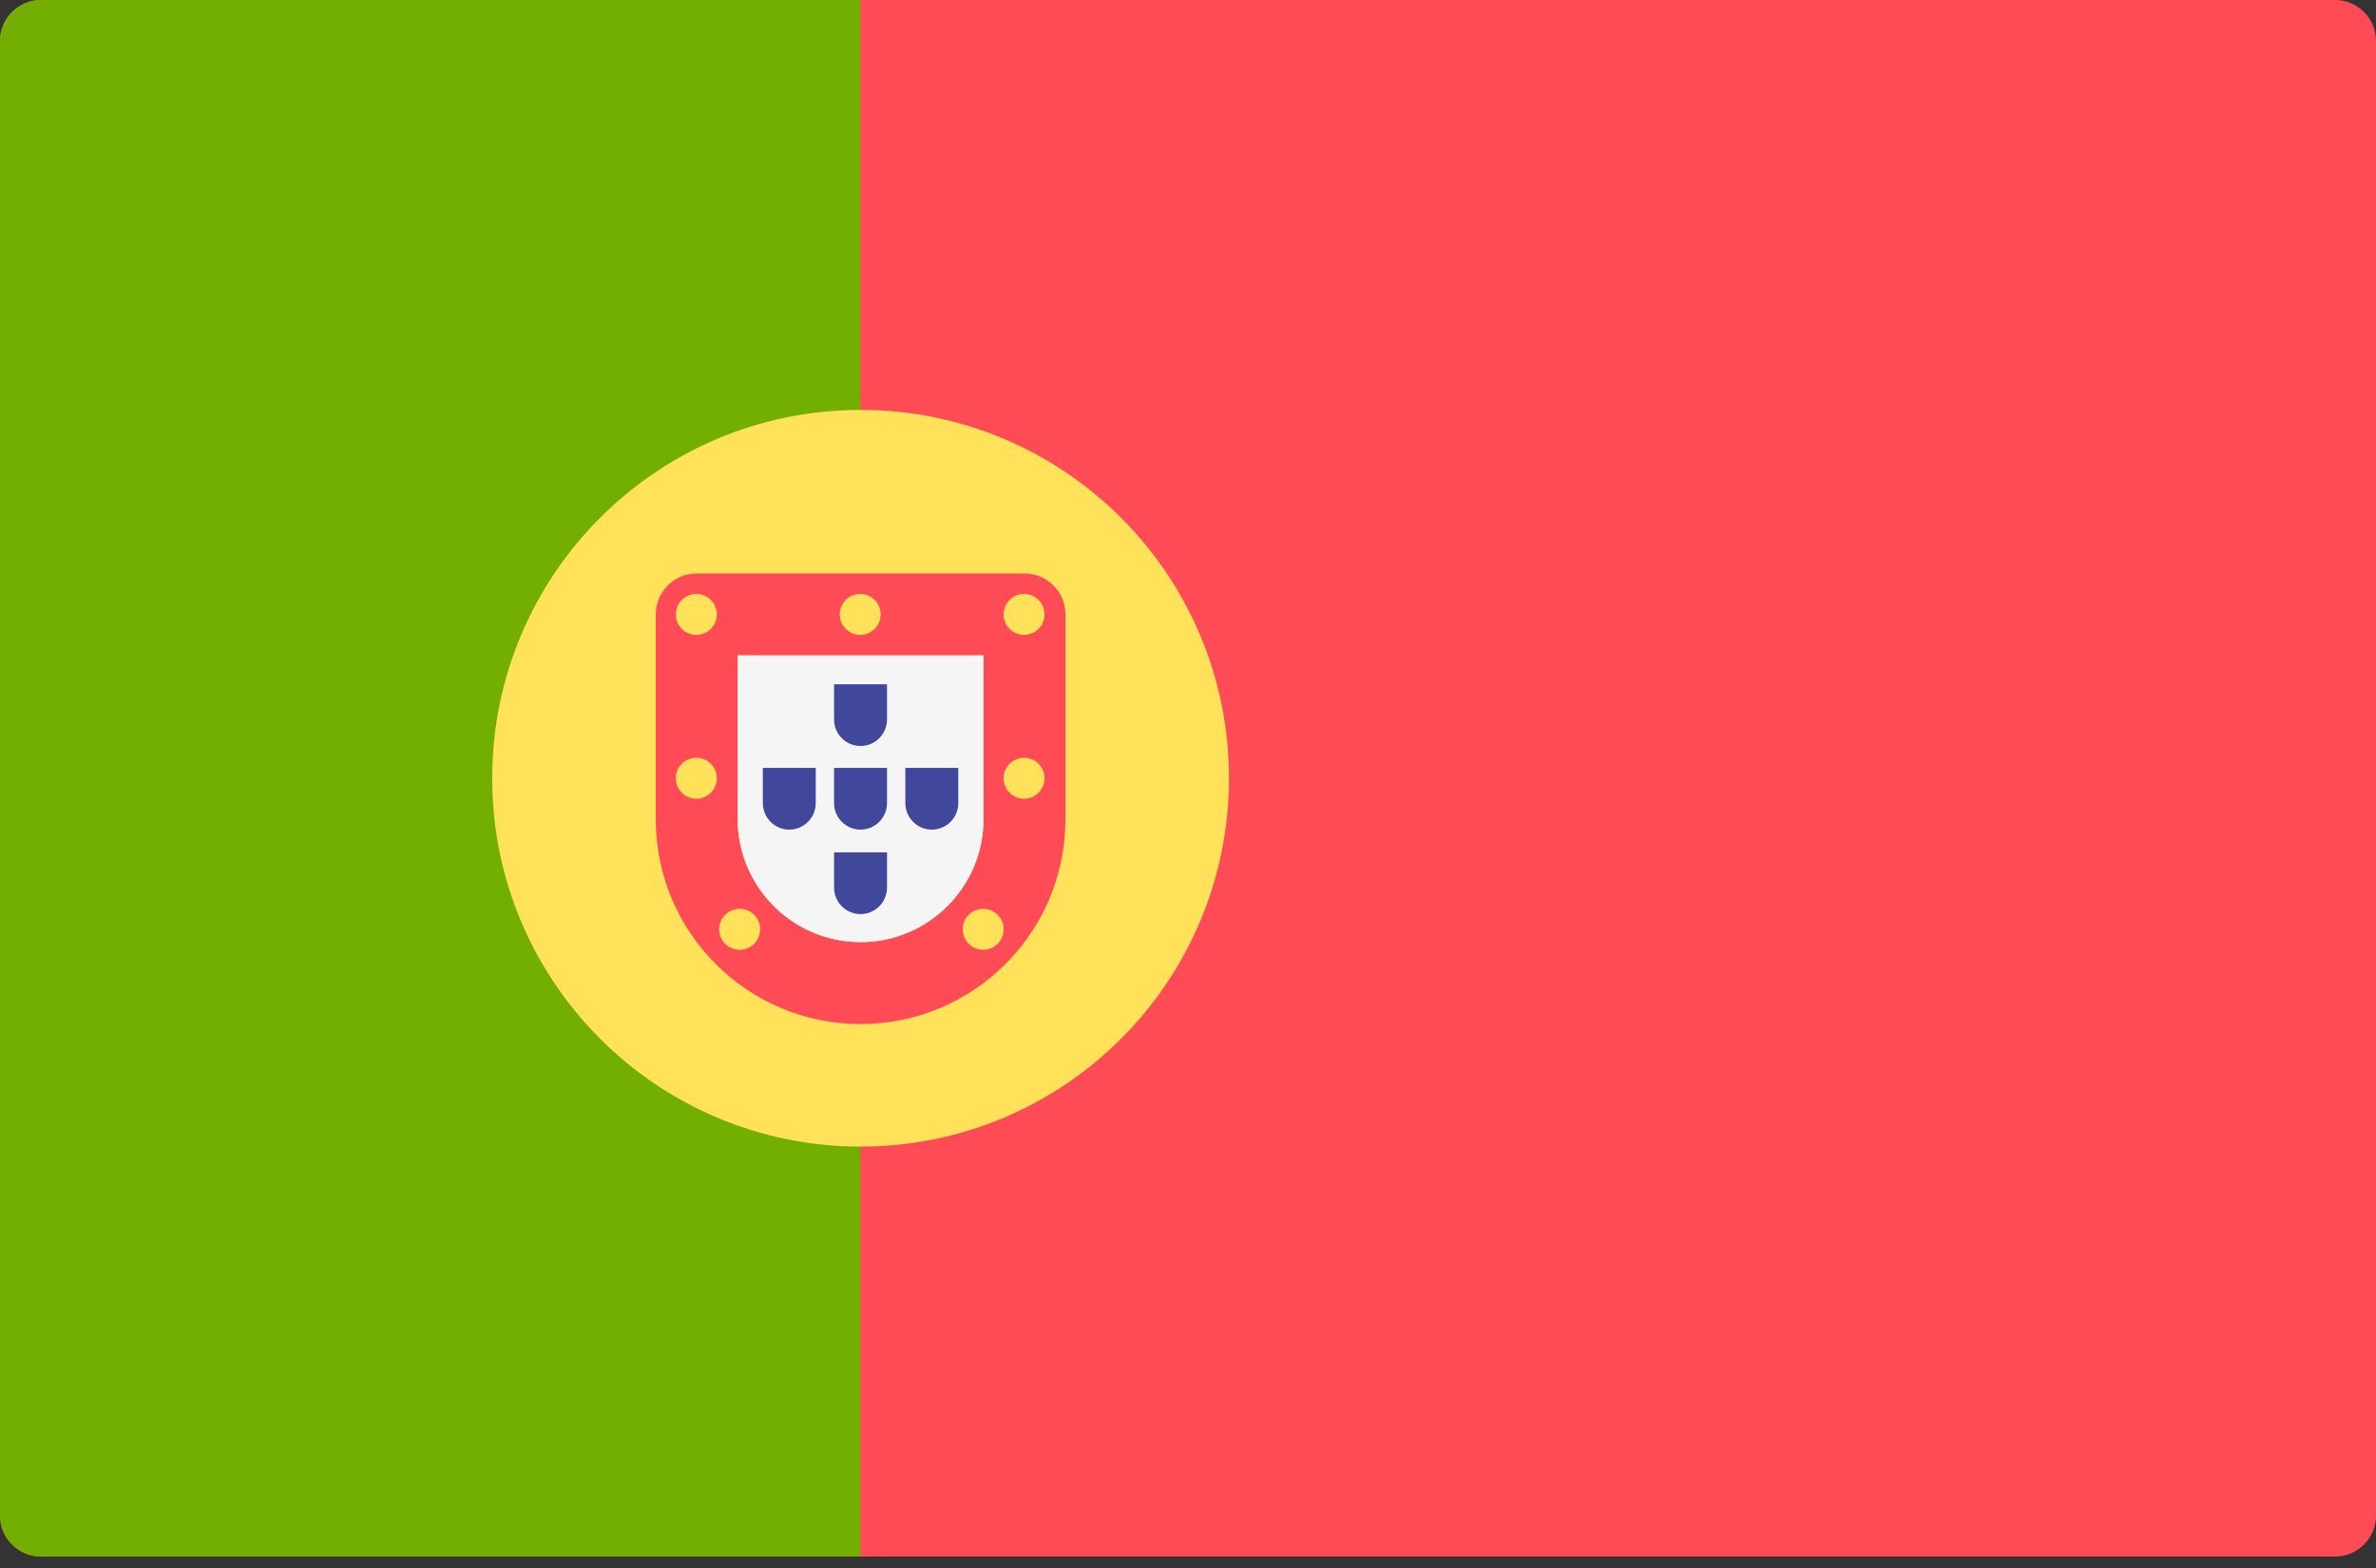 <svg width="50" height="33" viewBox="0 0 50 33" fill="none" xmlns="http://www.w3.org/2000/svg">
<rect x="0" y="0" width="50" height="33" fill="#333333" stroke="none"/>
<g clip-path="url(#clip0_119_21)">
<path d="M49.138 32.759H0.862C0.386 32.759 0 32.373 0 31.896V0.862C0 0.386 0.386 0 0.862 0H49.138C49.614 0 50 0.386 50 0.862V31.896C50 32.373 49.614 32.759 49.138 32.759Z" fill="#FF4B55"/>
<path d="M18.103 9.15527e-05H0.862C0.386 9.15527e-05 0 0.386 0 0.862V31.896C0 32.373 0.386 32.759 0.862 32.759H18.104V9.15527e-05H18.103Z" fill="#73AF00"/>
<path d="M18.11 24.131C22.392 24.131 25.862 20.661 25.862 16.379C25.862 12.098 22.392 8.627 18.11 8.627C13.829 8.627 10.358 12.098 10.358 16.379C10.358 20.661 13.829 24.131 18.11 24.131Z" fill="#FFE15A"/>
<path d="M20.697 13.793V17.241C20.697 18.667 19.536 19.828 18.11 19.828C16.684 19.828 15.524 18.667 15.524 17.241V13.793H20.697V13.793ZM21.558 12.069H14.662C14.186 12.069 13.8 12.455 13.8 12.931V17.241C13.8 19.622 15.73 21.552 18.11 21.552C20.491 21.552 22.421 19.622 22.421 17.241V12.931C22.421 12.455 22.035 12.069 21.558 12.069Z" fill="#FF4B55"/>
<path d="M20.697 13.793V17.241C20.697 18.667 19.536 19.828 18.11 19.828C16.684 19.828 15.524 18.667 15.524 17.241V13.793H20.697" fill="#F5F5F5"/>
<path d="M14.653 13.362C14.892 13.362 15.085 13.169 15.085 12.931C15.085 12.693 14.892 12.5 14.653 12.5C14.415 12.5 14.222 12.693 14.222 12.931C14.222 13.169 14.415 13.362 14.653 13.362Z" fill="#FFE15A"/>
<path d="M21.55 13.362C21.788 13.362 21.981 13.169 21.981 12.931C21.981 12.693 21.788 12.5 21.55 12.5C21.312 12.5 21.119 12.693 21.119 12.931C21.119 13.169 21.312 13.362 21.55 13.362Z" fill="#FFE15A"/>
<path d="M14.653 16.81C14.892 16.81 15.085 16.617 15.085 16.379C15.085 16.141 14.892 15.948 14.653 15.948C14.415 15.948 14.222 16.141 14.222 16.379C14.222 16.617 14.415 16.81 14.653 16.81Z" fill="#FFE15A"/>
<path d="M21.55 16.81C21.788 16.81 21.981 16.617 21.981 16.379C21.981 16.141 21.788 15.948 21.55 15.948C21.312 15.948 21.119 16.141 21.119 16.379C21.119 16.617 21.312 16.81 21.55 16.81Z" fill="#FFE15A"/>
<path d="M18.102 13.362C18.34 13.362 18.533 13.169 18.533 12.931C18.533 12.693 18.34 12.5 18.102 12.5C17.864 12.5 17.671 12.693 17.671 12.931C17.671 13.169 17.864 13.362 18.102 13.362Z" fill="#FFE15A"/>
<path d="M20.69 19.989C20.928 19.989 21.121 19.796 21.121 19.558C21.121 19.32 20.928 19.127 20.69 19.127C20.451 19.127 20.259 19.32 20.259 19.558C20.259 19.796 20.451 19.989 20.69 19.989Z" fill="#FFE15A"/>
<path d="M15.565 19.989C15.803 19.989 15.996 19.796 15.996 19.558C15.996 19.32 15.803 19.127 15.565 19.127C15.327 19.127 15.134 19.32 15.134 19.558C15.134 19.796 15.327 19.989 15.565 19.989Z" fill="#FFE15A"/>
<path d="M18.666 16.161V16.903C18.666 17.21 18.416 17.46 18.109 17.46C17.802 17.46 17.552 17.21 17.552 16.903V16.161H18.666Z" fill="#41479B"/>
<path d="M18.666 14.401V15.143C18.666 15.45 18.416 15.7 18.109 15.7C17.802 15.7 17.552 15.45 17.552 15.143V14.401H18.666Z" fill="#41479B"/>
<path d="M18.666 17.939V18.681C18.666 18.988 18.416 19.238 18.109 19.238C17.802 19.238 17.552 18.988 17.552 18.681V17.939H18.666Z" fill="#41479B"/>
<path d="M20.166 16.161V16.903C20.166 17.21 19.916 17.46 19.609 17.46C19.302 17.46 19.052 17.21 19.052 16.903V16.161H20.166Z" fill="#41479B"/>
<path d="M17.166 16.161V16.903C17.166 17.21 16.916 17.46 16.609 17.46C16.302 17.46 16.053 17.21 16.053 16.903V16.161H17.166Z" fill="#41479B"/>
</g>
<defs>
<clipPath id="clip0_119_21">
<rect width="50" height="33" fill="white"/>
</clipPath>
</defs>
</svg>
